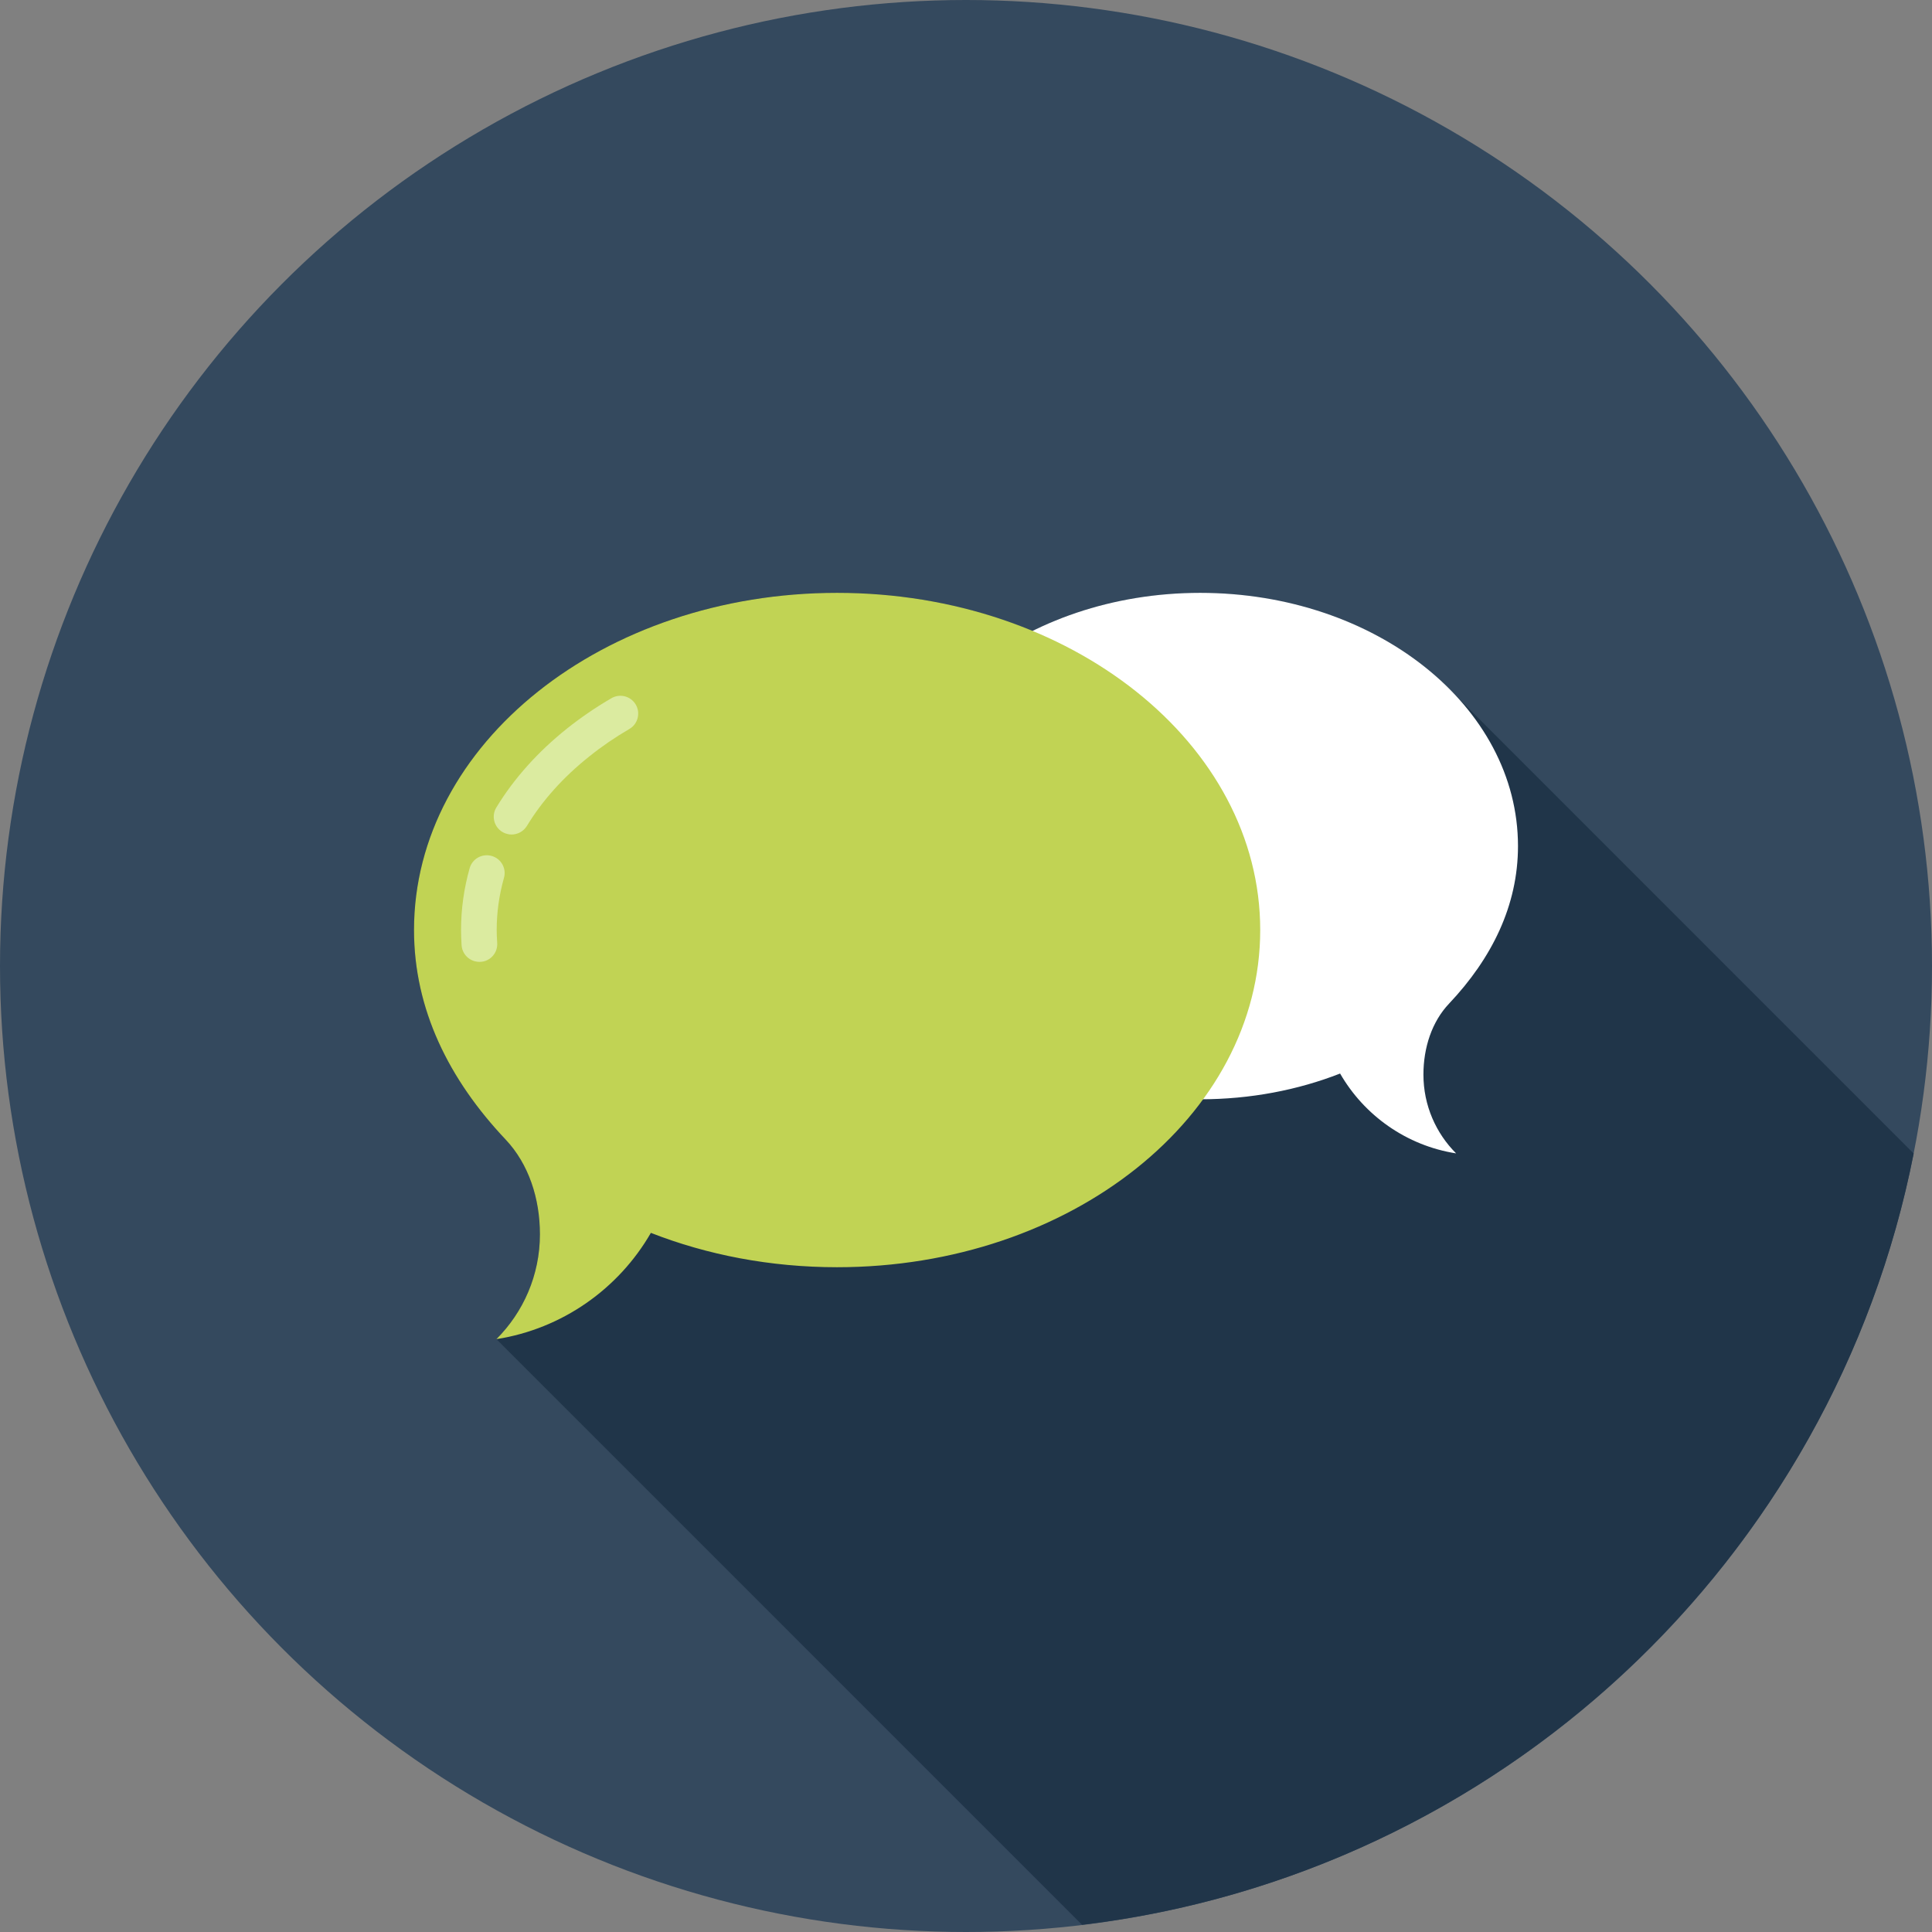 <?xml version="1.0" encoding="iso-8859-1"?>
<!-- Generator: Adobe Illustrator 19.0.0, SVG Export Plug-In . SVG Version: 6.00 Build 0)  -->
<svg version="1.1" id="Layer_1" xmlns="http://www.w3.org/2000/svg" xmlns:xlink="http://www.w3.org/1999/xlink" x="0px" y="0px"
	 viewBox="0 0 512 512" style="enable-background:new 0 0 512 512;" xml:space="preserve">
<rect x="0" y="0" width="512" height="512" fill="#808080" stroke="none"/>
<circle style="fill:#34495E;" cx="256" cy="256" r="256"/>
<path style="fill:#203549;" d="M286.758,510.098c110.4-13.225,199.188-96.66,220.383-204.411L385.718,184.243
	c-0.069-0.069-0.105-0.105-0.148-0.141l-3.141-3.146c-15.473-14.595-38.551-23.852-64.371-23.852
	c-16.312,0-31.521,3.694-44.431,10.135c-15.506-6.474-33.101-10.135-51.786-10.135c-61.916,0-112.128,40.018-112.128,89.341
	c0,21.028,9.216,39.654,24.287,55.562c6.103,6.436,9.068,15.578,9.068,25.088c0,10.865-4.388,20.698-11.517,27.789L286.758,510.098z
	"/>
<path style="fill:#FFFFFF;" d="M318.062,157.112c46.515,0,84.221,30.044,84.221,67.113c0,15.759-6.943,29.757-18.258,41.733
	c-4.559,4.805-6.802,11.668-6.802,18.829c0,8.148,3.315,15.534,8.66,20.872c-13.153-2.058-24.356-10.058-30.743-21.161
	c-11.185,4.375-23.762,6.825-37.079,6.825c-46.492,0-84.204-30.044-84.204-67.1C233.861,187.156,271.57,157.112,318.062,157.112z"/>
<path style="fill:#C1D354;" d="M221.837,157.112c-61.921,0-112.12,40.003-112.12,89.347c0,21.007,9.236,39.634,24.3,55.555
	c6.075,6.441,9.068,15.562,9.068,25.088c0,10.857-4.419,20.675-11.533,27.784c17.516-2.744,32.42-13.391,40.937-28.163
	c14.897,5.829,31.639,9.103,49.349,9.103c61.926,0,112.133-40.005,112.133-89.364C333.97,197.117,283.763,157.112,221.837,157.112z"
	/>
<g>
	<path style="fill:#DBEBA0;" d="M127.055,254.902c-2.465,0-4.531-1.874-4.726-4.362c-0.1-1.567-0.148-2.872-0.148-4.081
		c0-5.499,0.763-11.005,2.284-16.384c0.709-2.514,3.315-3.953,5.829-3.244c2.519,0.701,3.976,3.315,3.259,5.829
		c-1.277,4.524-1.923,9.172-1.923,13.801c0,0.983,0.044,2.058,0.133,3.372c0.197,2.627-1.764,4.89-4.362,5.064
		C127.288,254.902,127.16,254.902,127.055,254.902z"/>
	<path style="fill:#DBEBA0;" d="M135.575,221.156c-0.837,0-1.679-0.225-2.452-0.681c-2.235-1.362-2.941-4.262-1.587-6.49
		c4.705-7.718,11.018-14.764,18.78-20.956c3.625-2.88,7.542-5.571,11.699-7.985c2.258-1.329,5.148-0.568,6.469,1.677
		c1.316,2.255,0.556,5.164-1.69,6.461c-3.773,2.199-7.332,4.636-10.583,7.25c-6.902,5.478-12.483,11.699-16.591,18.47
		C138.719,220.349,137.162,221.156,135.575,221.156z"/>
</g>
<g>
</g>
<g>
</g>
<g>
</g>
<g>
</g>
<g>
</g>
<g>
</g>
<g>
</g>
<g>
</g>
<g>
</g>
<g>
</g>
<g>
</g>
<g>
</g>
<g>
</g>
<g>
</g>
<g>
</g>
</svg>
